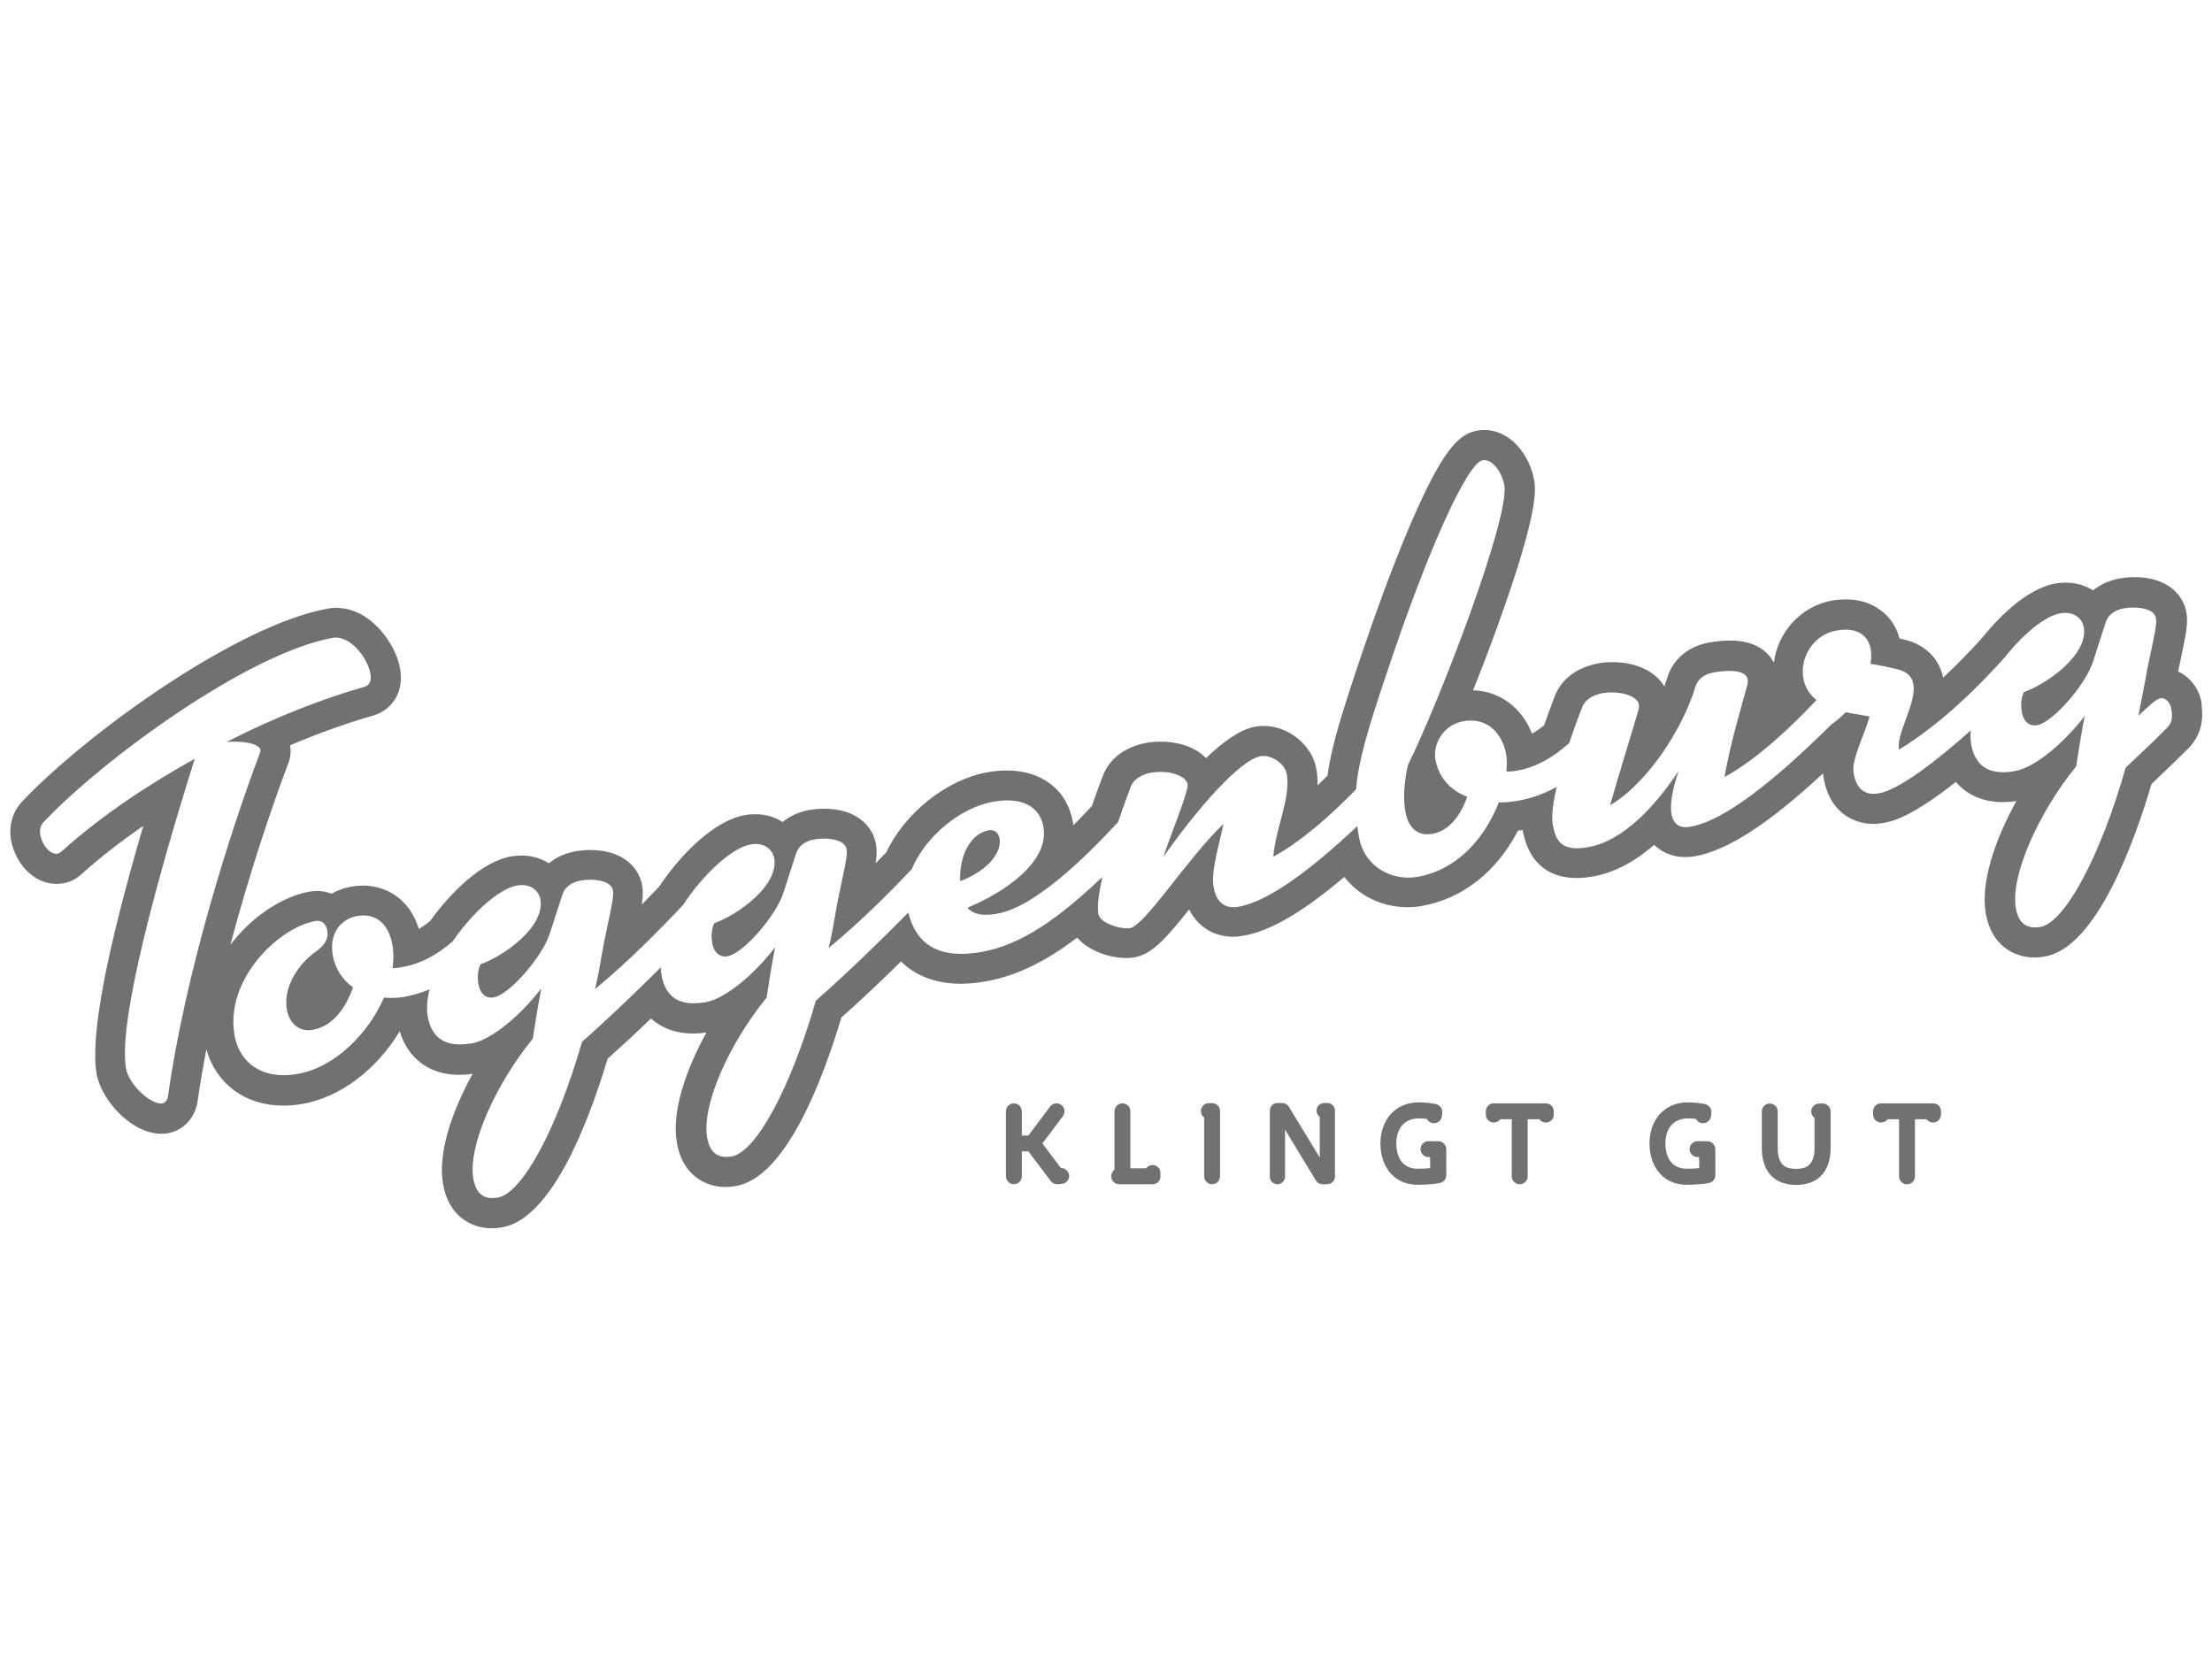 <?xml version="1.0" encoding="utf-8"?>
<svg xmlns="http://www.w3.org/2000/svg" version="1.1" width="854" height="641" viewBox="0 0 854 641"><svg xmlns:xlink="http://www.w3.org/1999/xlink" version="1.1" id="Ebene_1" x="0" y="-107" viewBox="0 0 1280 1280" style="enable-background:new 0 0 1280 1280;" xml:space="preserve" width="854" height="854">
<style type="text/css">
	.st0{fill:#727171;}
</style>
<path class="st0" d="M555.6,670.3c-0.6-16.1,6.8-27.8,16.5-29.5c0.4-0.1,0.8-0.1,1.1-0.1c2.8,0,4.7,2,5.2,4.8  C579.7,652.1,573.8,663.2,555.6,670.3z M1265.3,594.4c-5.9,5.9-12.9,12.6-20.3,19.6c-9.3,31.6-31.4,94.5-61.6,99.8  c-2.1,0.4-4.2,0.6-6.2,0.6c-11.4,0-24.8-6.7-28.1-25.4c-3.1-17.7,5.1-42.4,17.7-65.1c-2.7,0.4-5.3,0.6-7.8,0.6  c-11.5,0-20.9-4.2-27.2-11.7c-26.6,21-37.6,23-41.7,23.7c-2.1,0.4-4.1,0.6-6.1,0.6c-11.6,0-25.3-6.9-28.7-26.3  c-0.2-1-0.3-1.9-0.4-2.9c-31.6,29.3-55.4,44.6-74,47.9c-1.9,0.3-3.9,0.5-5.7,0.5c-7.2,0-13.4-2.6-18-7.1  c-11.6,10.1-23.4,16.2-35.3,18.3c-3.5,0.6-6.7,0.9-9.7,0.9c-11.9,0-26.9-4.8-31.1-27.8c-0.9,0.2-1.8,0.3-2.7,0.4  c-12.3,23.8-32.2,39.5-55.8,43.6c-2.7,0.5-5.4,0.7-8.1,0.7c-15,0-28.2-6.7-36.6-17.5c-24,20.3-42.8,31.3-58.3,34  c-2.1,0.4-4.1,0.6-6.1,0.6c-9.2,0-19.7-4.3-25.4-15.8c-14.2,17.8-21.7,25.9-31.6,27.7c-1.5,0.3-3.2,0.4-4.9,0.4  c-9,0-21.2-3.7-28.3-11.8c-16,12.2-33.3,21.9-52.8,25.3c-5.1,0.9-10.1,1.4-14.6,1.4c-14.2,0-26-4.5-34.5-12.9  c-12.3,12.1-23.8,22.9-34.5,32.4c-10.9,36.3-32.1,92.4-60.9,97.5c-2.1,0.4-4.2,0.6-6.2,0.6c-11.4,0-24.8-6.7-28.1-25.4  c-3.2-18,5-42.1,17.1-64c-2.7,0.4-5.3,0.6-7.8,0.6c-9.8,0-18.1-3.1-24.3-8.7c-8.8,8.5-17.2,16.2-25.1,23.3  c-10.9,36.3-32.1,92.4-60.9,97.5c-2.1,0.4-4.2,0.6-6.2,0.6c-11.4,0-24.8-6.7-28.1-25.4c-3.2-18,5-42.1,17.1-64  c-2.7,0.4-5.3,0.6-7.8,0.6c-17.1,0-29.6-9.3-34.4-25.2c-13.4,22.2-34.4,38.2-56.2,42c-3.8,0.7-7.6,1-11.3,1  c-21.9,0-38.8-12.6-44.4-32.6c-1.9,10-3.6,20-5,29.6c-1.2,9.8-8.1,17.4-17.3,19c-1.3,0.2-2.6,0.3-3.9,0.3  c-16.8,0-34.5-19.1-37.3-34.7c-3.7-21.3,5.3-69.4,27-143.4c-13,8.9-24.8,18.1-35.3,27.5c-2.2,2-5.7,4.8-11.1,5.7  c-1.2,0.2-2.5,0.3-3.8,0.3c-14.2,0-24.1-13-26.3-25.3c-1.4-7.9,0.6-15.5,5.5-21.3l0.3-0.4l0.3-0.3c37.2-39.5,124.8-102.7,177.4-112  c1.5-0.3,3.1-0.4,4.7-0.4l0,0c19.8,0,34.3,20.7,36.9,35c2.7,15.2-6,24.7-15.9,27.4c-15.2,4.4-31.5,10.2-47.7,17.1  c0.5,3,0.3,5.9-0.5,8.8l-0.2,0.7l-0.3,0.7c-10.4,27.5-23,65.4-33.6,105.3c0.6-0.8,1.2-1.5,1.8-2.3c12.1-15,29-25.9,44-28.5  c1.4-0.2,2.9-0.4,4.3-0.4c3,0,5.8,0.5,8.4,1.6c3.6-2,7.5-3.4,11.5-4.1c2.3-0.4,4.5-0.6,6.8-0.6c12.3,0,26.6,6.7,32.3,25.1  c2.1-1.3,4.3-2.8,6.5-4.6c11.8-16.5,29.9-34.4,46.9-37.4c2-0.3,4-0.5,6-0.5c5.9,0,11.3,1.6,15.8,4.5c4.2-3.5,9.5-5.9,15.7-7  c2.5-0.4,5.3-0.7,8.1-0.7c19.6,0,28.5,10.6,30.2,20.6c0.6,3.3,0.4,6.7-0.2,11c3.3-3.4,6.7-6.9,10.1-10.5c11.5-17.3,31-38,49.6-41.3  c2-0.4,4-0.5,6-0.5c5.9,0,11.3,1.6,15.8,4.5c4.2-3.5,9.5-5.9,15.7-7c2.5-0.4,5.3-0.7,8.1-0.7c19.6,0,28.5,10.6,30.2,20.6  c0.6,3.3,0.4,6.7-0.2,11c2-2.1,4.1-4.2,6.2-6.4c10.8-22.9,34.9-42.1,58.6-46.3c3.9-0.7,7.7-1,11.3-1c20.2,0,34.8,11.4,38,29.7  c0.1,0.7,0.2,1.4,0.3,2c3.8-3.8,7.3-7.5,10.7-11.1c2.1-6.2,4.2-11.8,6.3-17.3c3.7-10.1,13-17.1,25.4-19.3c2.6-0.5,5.3-0.7,8.1-0.7  c11,0,20.4,3.5,26.3,9.5c9.9-9.5,19.9-16.7,28.6-18.2c1.5-0.3,3.1-0.4,4.7-0.4c14.4,0,28.1,11.1,30.5,24.8c0.6,3.2,0.8,6.4,0.7,9.6  c1.9-1.8,3.9-3.7,5.8-5.7c2.1-16,7.7-34.3,18.1-65.3c11.8-35.3,23.5-66.2,33.9-89.2c16.1-35.6,24.7-43.3,34.8-45.1  c1.3-0.2,2.7-0.3,4-0.3l0,0c15.3,0,26.2,14.8,28.7,28.7c0.9,5.2,3.1,17.5-20.5,83c-4.6,12.8-9.7,26.2-14.8,38.9  c15.5,0.4,28.3,10.1,34.1,25.1c2.3-1.3,4.6-2.9,7-4.8c1.9-5.5,3.9-10.9,6.1-16.6c3.7-10.1,13-17.1,25.4-19.3  c2.6-0.5,5.4-0.7,8.1-0.7c13.8,0,24.9,5.4,30,14.1c0.6-1.7,1.1-3.3,1.6-4.9c3.2-10.7,12.2-18.4,24.1-20.5c4.4-0.8,8.5-1.2,12.2-1.2  c15.6,0,22.4,7,25.5,12.8c2.1-17.5,15.6-32.7,33.5-35.9c2.8-0.5,5.6-0.7,8.2-0.7c15.4,0,27.3,8.8,31,22.6c0.9,0.2,1.8,0.4,2.7,0.6  l0.2,0.1l0.1,0l0.1,0c11.9,3,19.9,11,22.1,22c7.4-6.9,15-14.6,22.7-23.2c7-8.7,24.3-28.1,42.3-31.3c2-0.4,4-0.5,6-0.5  c5.9,0,11.3,1.6,15.8,4.5c4.2-3.5,9.5-5.9,15.7-7c2.5-0.4,5.3-0.7,8.1-0.7c19.6,0,28.5,10.6,30.2,20.6c1.1,6.2-0.4,13-3,25.5  c-0.6,2.7-1.2,5.5-1.8,8.5c6.8,3.2,12.1,9.8,13.5,17.8C1274.3,572.4,1276.4,584,1265.3,594.4z M150.6,595.6c0.2-0.7,0.1-1,0.1-1.3  c-0.6-3.2-7.6-4.8-15.4-4.8c-1.4,0-2.8,0.1-4.2,0.2c28-14.4,55.9-25.1,79.7-31.9c3.4-0.9,4.2-4,3.5-7.8  c-1.5-8.6-10.8-20.7-19.8-20.7c-0.6,0-1.1,0-1.7,0.1C143.7,538.1,59.5,599.7,25,636.3c-1.6,1.9-2.2,4.3-1.7,7.1  c0.9,5.3,5.1,11,9.3,11c0.3,0,0.5,0,0.8-0.1c0.9-0.2,1.5-0.6,2.4-1.4c22.4-20.2,49.4-38.2,76.9-53.5c-21,66.7-44.6,152-39.8,179.1  c1.6,9.3,13.7,20.4,20.2,20.4c0.3,0,0.6,0,0.9-0.1c1.6-0.3,2.9-1.8,3.2-4.1C107.2,723.4,133.3,641.2,150.6,595.6z M1256.3,569.8  c-0.5-2.6-2.9-5.5-5.5-5.5c-0.2,0-0.4,0-0.6,0.1c-2.8,0.5-7.5,5.2-12.8,10.1l3.6-18.5c3-17.7,7.5-33.1,6.6-37.8  c-0.8-4.8-7.4-6.3-13.2-6.3c-1.8,0-3.6,0.2-5,0.4c-5.4,0.9-9.4,3.6-10.9,8.1l-7.3,22.7c-4.4,13.8-23.6,35.3-32.1,36.8  c-0.6,0.1-1.1,0.2-1.7,0.2c-4.5,0-6.8-3.7-7.5-8c-0.7-4.1-0.2-8.7,1.3-11.3c13.1-4.6,37.4-21.5,34.6-37.6c-0.7-3.9-4.2-8.2-10.8-8.2  c-0.9,0-1.9,0.1-2.9,0.3c-8.7,1.5-21.4,12-32,25.4c-13,14.5-35.5,37.8-61.2,53.4c-1.7-9.4,10.2-26.8,8.3-37.8  c-0.7-4.1-3.2-7.2-9.3-8.7c-4.7-1.1-9.5-2.2-15.5-3.1c0.4-3,0.6-5.9,0.1-8.5c-1.3-7.1-6.3-11.3-14.6-11.3c-1.6,0-3.3,0.2-5.2,0.5  c-13.5,2.4-21.2,15.8-19.2,27.4c0.8,4.7,2.9,8.9,7.1,12.4l0.5,0.5c-12.8,13.4-32.5,33.1-53.2,44.5c3.2-18.4,8.9-37.6,13.3-53.6  c0.1-1,0.3-2,0.1-2.9c-0.6-3.6-5-4.9-10.6-4.9c-2.9,0-6,0.3-9.2,0.9c-5.7,1-9.3,4.2-10.5,8.4c-6.5,22.2-26.6,55-49.3,68.4  c4.6-16.4,13.5-44.9,16.1-54.1c0.8-2.7,0.7-3.4,0.5-4.3c-0.7-4.1-7.9-6.9-15.5-6.9c-1.7,0-3.4,0.1-5.1,0.4  c-5.4,0.9-10.4,3.5-12.2,8.3c-2.9,7.4-5.3,14.2-7.5,20.7c-10.2,9-19.8,14-29.6,15.8c-1.9,0.3-3.6,0.6-5.2,0.6c-0.5,0-1,0-1.5-0.1  c0.3-3.6,0.4-6.9-0.1-9.7c-1.7-9.9-8.5-19.7-20.5-19.7c-1.4,0-2.8,0.1-4.3,0.4c-12,2.1-17.7,13.8-16.2,22  c1.9,10.7,8.7,17.9,18.4,21.7c-3.6,10.7-10.5,19.7-19.9,21.4c-1.1,0.2-2.1,0.3-3.1,0.3c-7.2,0-11.4-5.1-12.8-13.4  c-1.2-6.9-0.9-16.1,1.5-26.6c18.4-37.3,59.1-143.2,55.8-162.1c-1.1-6.2-6-14.4-11.6-14.4c-0.3,0-0.7,0-1,0.1  c-8.8,1.6-31.5,51.3-55.3,122.7c-11.1,33-16.6,51.4-17.9,67.7c-12.6,12.9-29.9,29.1-47.9,39c1.3-16.5,10.2-33.9,7.8-47.8  c-1-5.7-7.8-10.5-13.5-10.5c-0.6,0-1.1,0-1.6,0.1c-12,2.1-37.1,30.9-56.3,58.3c3.4-10.3,10.8-28.8,12.8-36c1.4-4.8,1.3-5.4,1.2-6  c-0.8-4.4-8-7.2-15.6-7.2c-1.7,0-3.4,0.1-5.1,0.4c-5.4,0.9-10.4,3.5-12.2,8.3c-2.7,7-5.1,13.8-7.3,20.3  c-12.3,13.3-31.6,33.3-51.9,45.7c-5.6,3.3-12.2,6.4-18.8,7.5c-1.9,0.3-3.9,0.5-5.7,0.5c-4.4,0-8.2-1.1-10.8-4.1  c22.1-9.1,47.5-26.9,44-46.7c-1.8-10.1-9.3-15.4-21-15.4c-2.6,0-5.3,0.3-8.2,0.8c-18.6,3.3-39,19.8-47,39  c-13.2,13.9-30.4,31.1-48.1,45.6c1.5-6.1,2.7-12.5,3.8-19.2c3-17.7,7.5-33.1,6.6-37.8c-0.8-4.8-7.4-6.3-13.2-6.3  c-1.8,0-3.6,0.2-5.1,0.4c-5.4,0.9-9.4,3.6-10.9,8.1l-7.3,22.7c-4.4,13.8-23.6,35.3-32.1,36.8c-0.6,0.1-1.1,0.2-1.7,0.2  c-4.5,0-6.8-3.7-7.5-8c-0.7-4.1-0.2-8.7,1.3-11.3c13.1-4.6,37.4-21.5,34.6-37.6c-0.7-3.9-4.2-8.2-10.8-8.2c-0.9,0-1.9,0.1-2.9,0.3  c-10.7,1.9-27.4,17.2-39,35c-13.5,14.3-32,33.1-51,48.7c1.5-6.1,2.7-12.5,3.8-19.2c3-17.7,7.5-33.1,6.6-37.8  c-0.8-4.8-7.4-6.3-13.2-6.3c-1.8,0-3.6,0.2-5.1,0.4c-5.4,0.9-9.4,3.6-10.9,8.1l-7.4,22.7c-4.4,13.8-23.6,35.3-32.1,36.8  c-0.6,0.1-1.1,0.2-1.7,0.2c-4.5,0-6.8-3.7-7.5-8c-0.7-4.1-0.2-8.7,1.3-11.3c13.2-4.6,37.4-21.5,34.6-37.6c-0.7-3.9-4.2-8.2-10.8-8.2  c-0.9,0-1.9,0.1-2.9,0.3c-10.1,1.8-25.6,15.6-37,32.2c-9.2,8-18.5,13-28.5,14.8c-2.2,0.4-4.4,0.8-6.3,0.8c0.5-4.6,0.7-8.9-0.1-13.3  c-2.1-11.8-8.5-17.2-16.7-17.2c-1.2,0-2.5,0.1-3.7,0.3c-8.2,1.4-16.6,8.8-14.1,22.9c1.4,7.9,5.8,14.2,11.7,18.4  c-4.4,12.1-11.6,22.5-23.6,24.6c-0.8,0.1-1.6,0.2-2.3,0.2c-6.7,0-11.3-5.4-12.4-11.9c-2.4-13.5,7.3-26.9,16.5-33.4  c5.8-4,7.7-8.2,6.9-12.3c-0.7-3.8-2.8-5.7-5.6-5.7c-0.4,0-0.8,0-1.3,0.1c-21.4,3.8-52.4,33.9-46.8,66c2.3,13.3,12.1,23.2,28.5,23.2  c2.6,0,5.3-0.2,8.3-0.8c21.4-3.8,40.7-23.4,49.7-44.1c1.3,0.1,2.7,0.2,4.2,0.2c2.5,0,5-0.2,7.4-0.6c5.2-0.9,10.2-2.5,14.8-4.4  c-1.4,5.5-1.9,10.8-1.1,15.6c2,11.2,8.4,16.3,18.6,16.3c2.1,0,4.4-0.2,6.9-0.6c11.6-2.1,28.3-16.3,40.2-31.8  c-2,10.7-3.7,21.1-4.9,29.1c-21.6,26.5-37.7,62.2-34.4,81.1c1.4,7.8,5.3,11.1,11,11.1c1,0,2.1-0.1,3.2-0.3  c14.2-2.5,34.2-39.8,48.7-90.1c15.5-13.7,31-28.6,45.6-43.1c0,1.5,0.1,3.1,0.4,4.5c2,11.2,8.4,16.3,18.6,16.3c2.1,0,4.4-0.2,6.9-0.6  c11.6-2.1,28.3-16.3,40.2-31.8c-2,10.7-3.7,21.1-4.9,29.1c-21.6,26.5-37.7,62.2-34.4,81.1c1.4,7.8,5.3,11.1,11,11.1  c1,0,2.1-0.1,3.2-0.3c14.2-2.5,34.2-39.8,48.7-90.1c18.3-16.1,36.7-34,53.5-51c4.1,16.8,15,23.9,30.7,23.9c3.6,0,7.5-0.4,11.6-1.1  c23.8-4.2,45.5-20.2,70-43.4c-2.1,9.6-3.1,17.2-2.3,21.4c0.8,4.8,10.6,8.3,16.4,8.3c0.7,0,1.3,0,1.9-0.1c8.8-1.6,33.1-40.3,54-60.2  c-1.6,9.1-7.3,26.9-5.7,36.1c1.4,8.2,5.5,12,11.6,12c1,0,2-0.1,3.1-0.3c16.9-3,41.3-21,68.5-46.6c0.3,2.1,0.6,4.2,1,6.4  c2.6,15,15.5,23.4,28.5,23.4c1.7,0,3.4-0.1,5.1-0.4c24.6-4.3,39.9-24.2,47.3-43.1c0.1,0,0.1,0,0.2,0c3.5,0,7.3-0.4,11.3-1.1  c8.1-1.4,15.4-4.3,22-7.9c-2.2,9.6-3.1,17-2.3,21.6c1.4,7.9,3.8,13.9,14.1,13.9c1.9,0,4.2-0.2,6.7-0.7c15.4-2.7,33.5-16.3,52-43.9  c-2.8,8.3-5.2,18.1-4.1,24.7c0.8,4.6,3.3,7.7,8.4,7.7c0.8,0,1.7-0.1,2.7-0.3c19.6-3.4,48.9-26.9,81.3-59c2.9-2.1,5.8-4.5,8.5-7.2  c4.1,0.9,8.4,1.4,13.7,2.4c-2,8.8-10.6,24.6-9.2,32.8c1.4,8.2,5.5,12,11.6,12c1,0,2-0.1,3.1-0.3c11.6-2,33.5-18.9,53.1-36.4  c-0.2,2.7-0.2,5.4,0.2,7.9c2,11.2,8.4,16.3,18.6,16.3c2.1,0,4.4-0.2,6.9-0.7c11.6-2.1,28.3-16.3,40.2-31.8  c-2,10.7-3.7,21.1-4.9,29.1c-21.6,26.5-38.2,63.2-34.9,82.1c1.4,7.8,5.3,11.1,11,11.1c1,0,2.1-0.1,3.2-0.3  c14.2-2.5,34.9-41.2,49.3-92.1c8.9-8.4,17-16,23.6-22.7C1257.2,578.4,1257.3,575.5,1256.3,569.8z M614.3,845.4l-2.3,0.2  c-1.5,0.1-3.1-0.6-4-1.9l-12.9-17.1h-3.8V841c0,2.6-2.1,4.6-4.6,4.6c-2.5,0-4.6-2.1-4.6-4.6v-37.6c0-2.6,2.1-4.6,4.6-4.6  c2.6,0,4.6,2.1,4.6,4.6v14h3.8l12.6-16.8c0.9-1.2,2.3-1.8,3.7-1.8c2.5,0,4.6,2.1,4.6,4.6c0,0.9-0.3,1.9-0.9,2.8L603.2,822l10.7,14.2  c2.6-0.1,4.8,2.1,4.8,4.7C618.6,843.3,616.7,845.2,614.3,845.4z M666.9,845.6h-19.3c-2.6,0-4.6-2.1-4.6-4.6c0-1.5,0.7-2.9,1.9-3.8  v-33.8c0-2.6,2.1-4.6,4.6-4.6c2.6,0,4.6,2,4.6,4.6v33h9.1c0.8-1.1,2.1-1.9,3.7-1.9c2.6,0,4.6,2,4.6,4.6v1.9  C671.6,843.6,669.5,845.6,666.9,845.6z M701.4,845.6c-2.6,0-4.6-2.1-4.6-4.7v-33.9c-1.1-0.8-1.9-2.2-1.9-3.7c0-2.6,2.1-4.6,4.6-4.6  h1.9c2.6,0,4.6,2,4.6,4.6v37.6C706,843.6,703.9,845.6,701.4,845.6z M768,845.6h-2.8c-1.5,0-2.9-0.8-3.7-2.1L743.6,814v27.2  c0,2.4-2,4.4-4.4,4.4c-2.4,0-4.4-1.9-4.4-4.4v-38.2c0-2.4,1.9-4.4,4.4-4.4h2.8c1.5,0,2.9,0.8,3.8,2.1l17.9,29.5v-23.6  c-1.2-0.9-1.9-2.1-1.9-3.6c0-2.4,2-4.4,4.4-4.4h1.9c2.4,0,4.4,1.9,4.4,4.4v38.2C772.4,843.7,770.4,845.6,768,845.6z M833.5,844.8  c-0.2,0.1-5.1,1.1-13.3,1.1c-12.8,0-21.4-9.6-21.4-24c0-13.4,8.5-23.7,22.3-23.7c4.3,0,9.5,0.9,9.7,1c2.3,0.5,4,2.6,3.8,5l-0.2,1.9  c-0.3,2.4-2.2,4.2-4.6,4.2c-1.7,0-3.3-0.9-4.1-2.5c-1.4-0.2-3.1-0.3-4.6-0.3c-8.7,0-13.1,6.2-13.1,14.4c0,9.3,4.6,14.7,12.1,14.7  c3.1,0,5.7-0.1,7.5-0.3l-0.1-6.4h-0.9c-2.5,0-4.6-2.1-4.6-4.6s2.1-4.6,4.6-4.6h5.6c2.6,0,4.7,2.1,4.7,4.6v15  C837,842.5,835.6,844.2,833.5,844.8z M894.5,809.9c-1.5,0-2.9-0.7-3.8-1.9h-6.7v33c0,2.6-2,4.6-4.6,4.6c-2.6,0-4.6-2.1-4.6-4.6v-33  h-6.6c-0.9,1.1-2.2,1.9-3.8,1.9c-2.6,0-4.6-2.1-4.6-4.6v-1.9c0-2.6,2.1-4.6,4.6-4.6h30.1c2.6,0,4.6,2,4.6,4.6v1.9  C899.2,807.8,897.1,809.9,894.5,809.9z M989.2,844.8c-0.2,0.1-5.1,1.1-13.3,1.1c-12.8,0-21.4-9.6-21.4-24c0-13.4,8.5-23.7,22.3-23.7  c4.3,0,9.5,0.9,9.7,1c2.3,0.5,4,2.6,3.8,5l-0.2,1.9c-0.3,2.4-2.2,4.2-4.6,4.2c-1.7,0-3.3-0.9-4.1-2.5c-1.4-0.2-3.1-0.3-4.6-0.3  c-8.7,0-13.1,6.2-13.1,14.4c0,9.3,4.6,14.7,12.1,14.7c3.1,0,5.7-0.1,7.5-0.3l-0.1-6.4h-0.9c-2.5,0-4.6-2.1-4.6-4.6s2.1-4.6,4.6-4.6  h5.6c2.6,0,4.7,2.1,4.7,4.6v15C992.7,842.5,991.3,844.2,989.2,844.8z M1039.4,846c-12.6,0-19.9-7.7-19.9-21.4v-21.1  c0-2.6,2.1-4.6,4.6-4.6c2.6,0,4.6,2.1,4.6,4.6v21.1c0,10.9,5.6,12.1,10.6,12.1c5,0,10.7-1.3,10.7-12.1v-17.4  c-1.1-0.9-1.9-2.1-1.9-3.7c0-2.6,2.1-4.6,4.7-4.6h1.9c2.5,0,4.6,2.1,4.6,4.6v21.1C1059.4,837.4,1052.7,846,1039.4,846z   M1118.6,809.9c-1.5,0-2.9-0.7-3.8-1.9h-6.7v33c0,2.6-2,4.6-4.6,4.6c-2.6,0-4.6-2.1-4.6-4.6v-33h-6.6c-0.9,1.1-2.2,1.9-3.8,1.9  c-2.6,0-4.6-2.1-4.6-4.6v-1.9c0-2.6,2.1-4.6,4.6-4.6h30.1c2.6,0,4.6,2,4.6,4.6v1.9C1123.2,807.8,1121.1,809.9,1118.6,809.9z"/>
</svg></svg>
